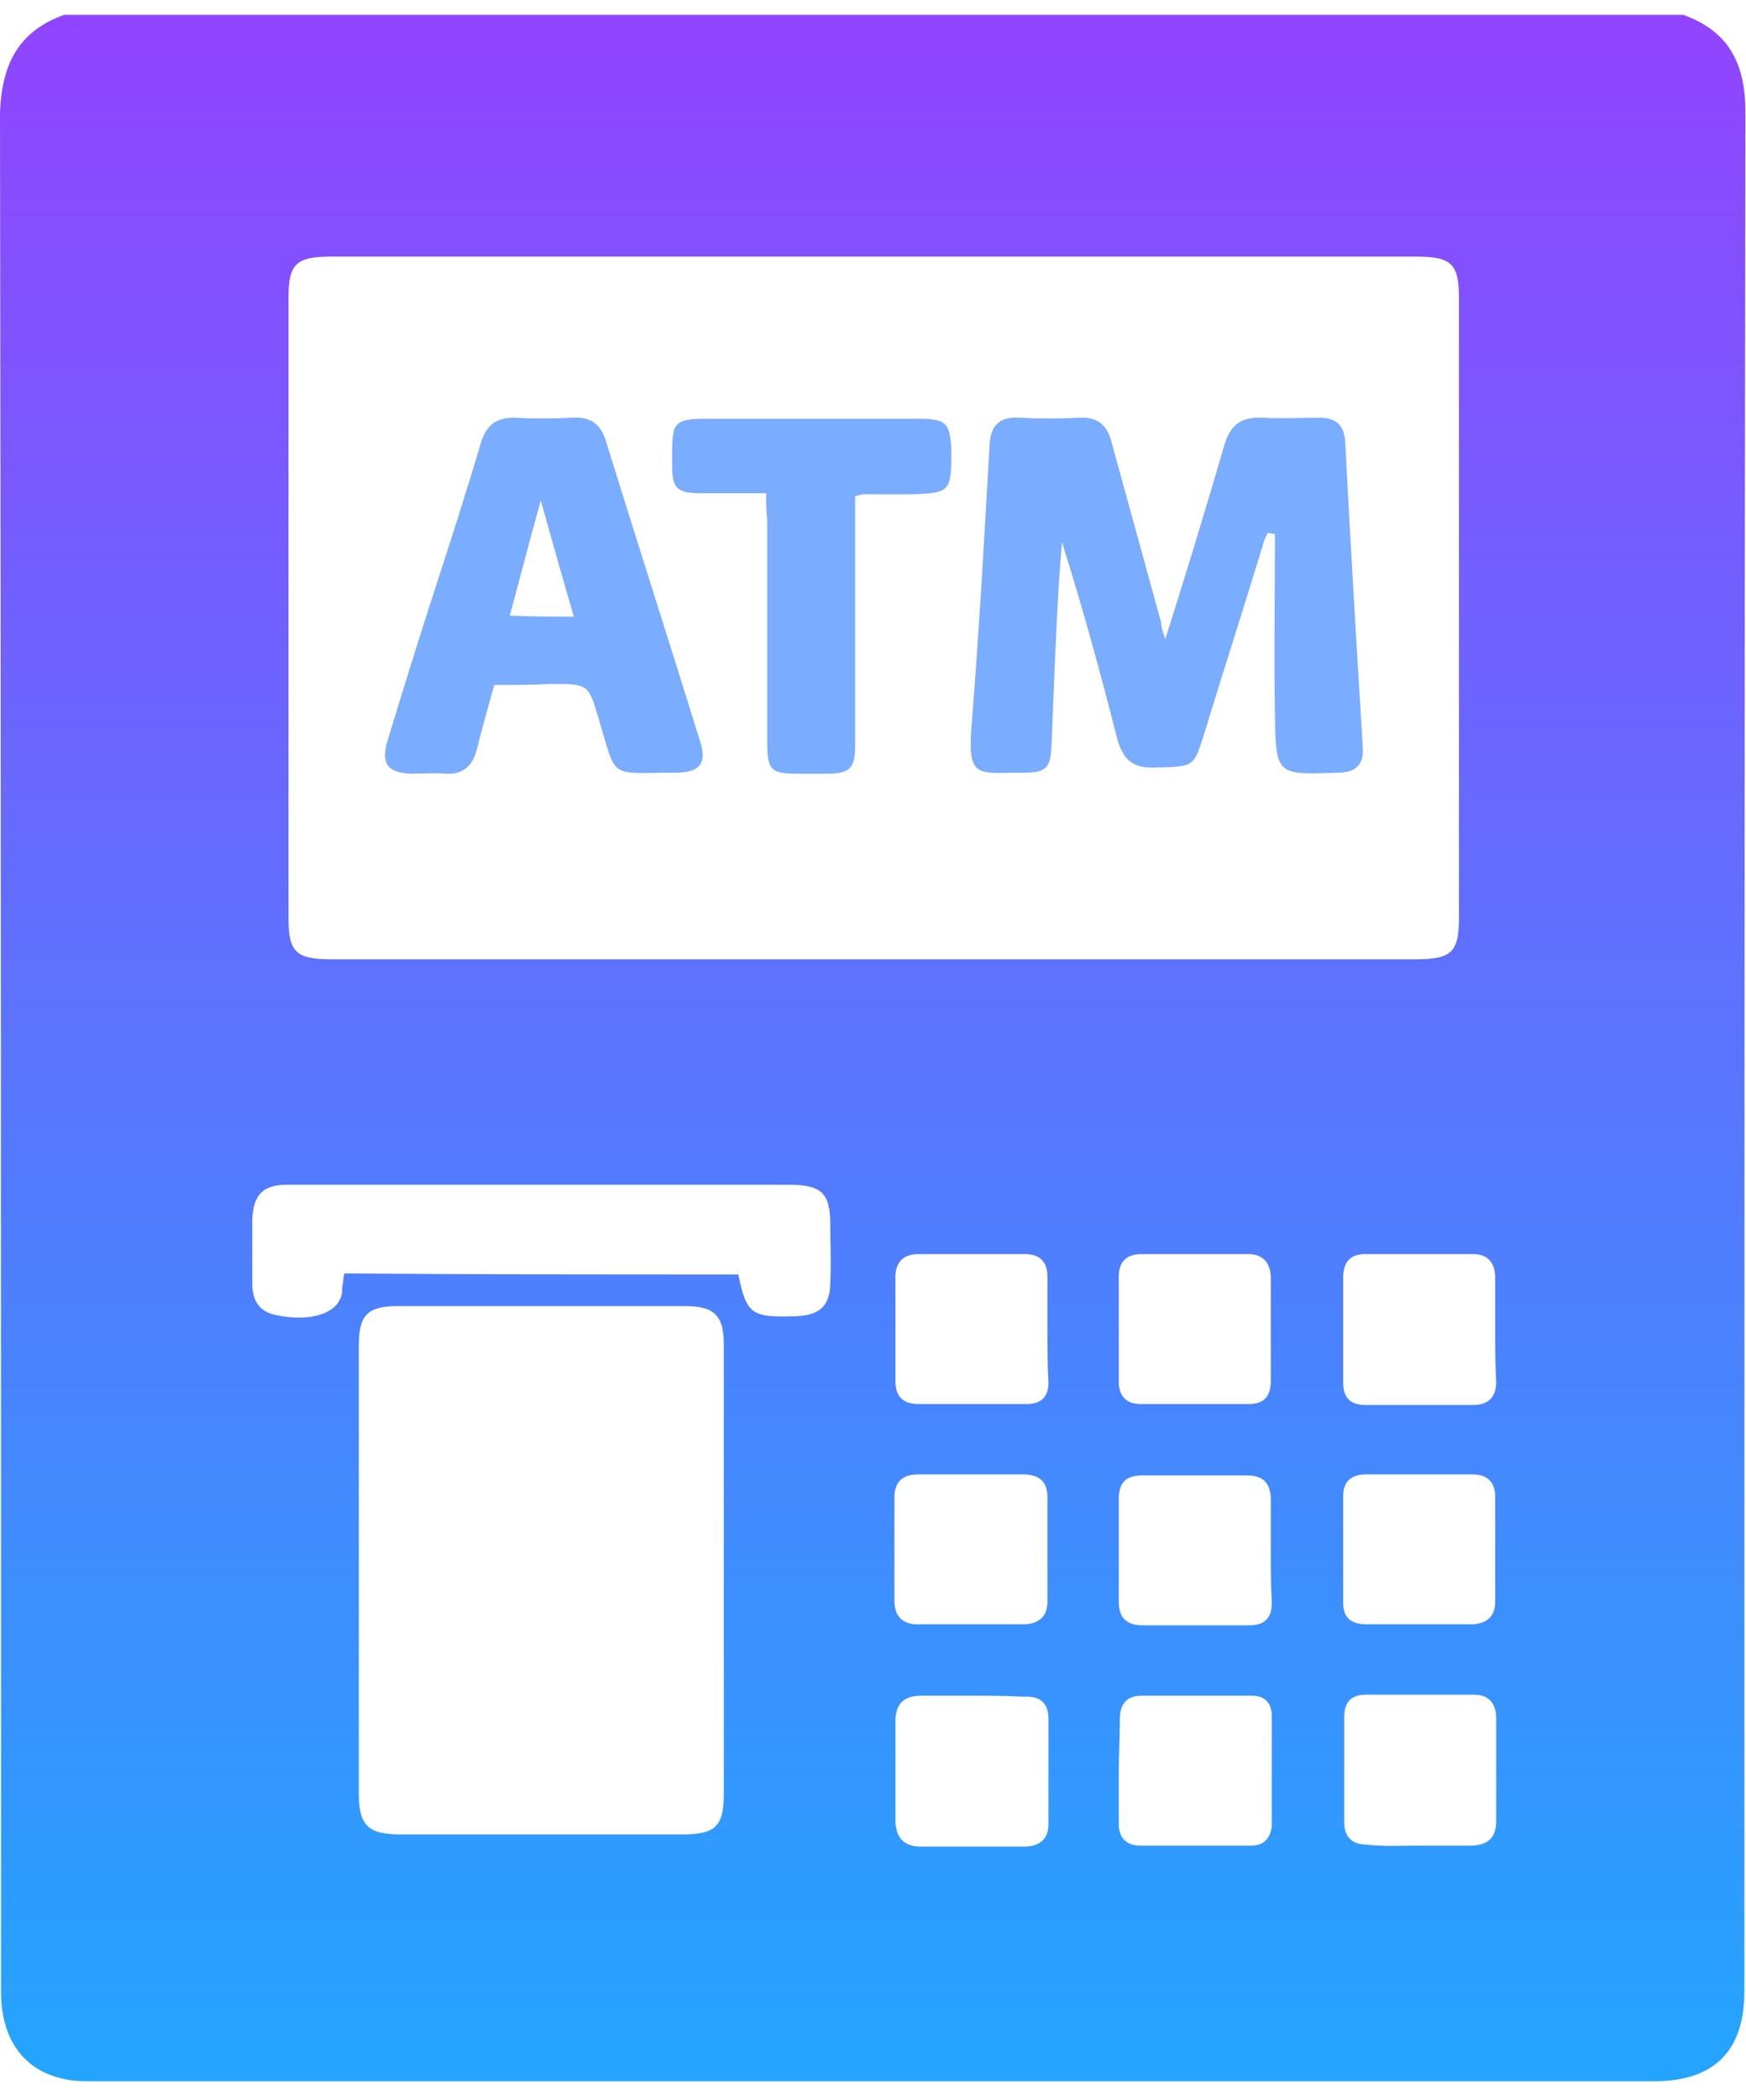 <svg width="84" height="101" viewBox="0 0 84 101" fill="none" xmlns="http://www.w3.org/2000/svg">
<path d="M3.084 0.715C29.052 0.715 55.019 0.715 80.986 0.715C83.175 1.5 83.971 3.07 83.971 5.375C83.921 35.495 83.921 65.663 83.921 95.783C83.921 98.628 82.479 100.099 79.593 100.099C54.521 100.099 29.499 100.099 4.427 100.099C3.98 100.099 3.582 100.099 3.134 100.001C1.144 99.609 0.05 98.088 0.05 95.783C0.05 65.663 0.05 35.495 0 5.375C0.099 3.07 0.895 1.5 3.084 0.715ZM42.035 46.139C50.741 46.139 59.397 46.139 68.102 46.139C69.843 46.139 70.191 45.796 70.191 44.128C70.191 34.219 70.191 24.261 70.191 14.352C70.191 12.684 69.843 12.341 68.102 12.341C50.741 12.341 33.33 12.341 15.968 12.341C14.227 12.341 13.879 12.684 13.879 14.352C13.879 24.261 13.879 34.219 13.879 44.128C13.879 45.796 14.227 46.139 15.968 46.139C24.674 46.139 33.38 46.139 42.035 46.139ZM34.822 75.523C34.822 71.893 34.822 68.263 34.822 64.682C34.822 63.26 34.374 62.818 32.932 62.818C28.355 62.818 23.779 62.818 19.152 62.818C17.66 62.818 17.262 63.26 17.262 64.731C17.262 71.893 17.262 79.055 17.262 86.266C17.262 87.787 17.709 88.228 19.252 88.228C23.779 88.228 28.305 88.228 32.832 88.228C34.424 88.228 34.822 87.836 34.822 86.266C34.822 82.685 34.822 79.104 34.822 75.523ZM35.519 61.297C35.916 63.211 36.165 63.358 38.155 63.309C38.205 63.309 38.205 63.309 38.255 63.309C39.448 63.26 39.946 62.818 39.946 61.641C39.996 60.758 39.946 59.826 39.946 58.943C39.946 57.373 39.548 56.981 37.906 56.981C31.29 56.981 24.674 56.981 18.058 56.981C16.665 56.981 15.222 56.981 13.829 56.981C12.635 56.981 12.188 57.471 12.138 58.648C12.138 59.679 12.138 60.709 12.138 61.739C12.138 62.573 12.486 63.112 13.332 63.26C14.774 63.554 16.018 63.26 16.366 62.475C16.466 62.279 16.466 62.082 16.466 61.886C16.516 61.69 16.516 61.444 16.565 61.248C22.933 61.297 29.25 61.297 35.519 61.297ZM61.138 74.542C61.138 73.757 61.138 72.923 61.138 72.138C61.138 71.353 60.789 70.961 59.993 70.961C58.302 70.961 56.66 70.961 54.969 70.961C54.173 70.961 53.825 71.305 53.825 72.089C53.825 73.757 53.825 75.376 53.825 77.044C53.825 77.78 54.173 78.172 54.969 78.172C56.66 78.172 58.352 78.172 60.093 78.172C60.839 78.172 61.187 77.829 61.187 77.093C61.138 76.21 61.138 75.376 61.138 74.542ZM61.138 63.897C61.138 63.112 61.138 62.279 61.138 61.494C61.138 60.758 60.789 60.316 60.043 60.316C58.352 60.316 56.66 60.316 54.919 60.316C54.223 60.316 53.825 60.66 53.825 61.395C53.825 63.063 53.825 64.731 53.825 66.448C53.825 67.135 54.173 67.527 54.87 67.527C56.611 67.527 58.352 67.527 60.093 67.527C60.839 67.527 61.138 67.135 61.138 66.399C61.138 65.565 61.138 64.731 61.138 63.897ZM71.933 63.946C71.933 63.112 71.933 62.279 71.933 61.444C71.933 60.758 71.584 60.316 70.888 60.316C69.147 60.316 67.406 60.316 65.665 60.316C64.968 60.316 64.62 60.709 64.62 61.444C64.62 63.112 64.62 64.78 64.62 66.497C64.62 67.233 64.968 67.576 65.714 67.576C67.406 67.576 69.097 67.576 70.838 67.576C71.634 67.576 71.982 67.184 71.982 66.448C71.933 65.565 71.933 64.731 71.933 63.946ZM68.301 78.123C69.097 78.123 69.943 78.123 70.739 78.123C71.485 78.123 71.933 77.78 71.933 77.044C71.933 75.376 71.933 73.708 71.933 71.991C71.933 71.305 71.584 70.912 70.838 70.912C69.147 70.912 67.455 70.912 65.714 70.912C65.018 70.912 64.62 71.255 64.62 71.942C64.62 73.659 64.62 75.376 64.62 77.093C64.62 77.829 65.018 78.123 65.764 78.123C66.61 78.123 67.455 78.123 68.301 78.123ZM50.392 63.897C50.392 63.063 50.392 62.229 50.392 61.395C50.392 60.66 49.995 60.316 49.298 60.316C47.607 60.316 45.915 60.316 44.174 60.316C43.478 60.316 43.08 60.709 43.08 61.395C43.08 63.063 43.08 64.731 43.08 66.448C43.08 67.135 43.428 67.527 44.174 67.527C45.915 67.527 47.657 67.527 49.398 67.527C50.094 67.527 50.442 67.184 50.442 66.497C50.392 65.614 50.392 64.731 50.392 63.897ZM46.761 78.123C47.557 78.123 48.403 78.123 49.199 78.123C49.945 78.123 50.392 77.78 50.392 77.044C50.392 75.376 50.392 73.708 50.392 71.991C50.392 71.255 49.995 70.912 49.199 70.912C47.507 70.912 45.866 70.912 44.174 70.912C43.378 70.912 43.03 71.305 43.03 72.04C43.03 73.708 43.03 75.327 43.03 76.995C43.03 77.78 43.478 78.172 44.274 78.123C45.12 78.123 45.915 78.123 46.761 78.123ZM53.825 85.236C53.825 86.07 53.825 86.904 53.825 87.738C53.825 88.424 54.223 88.768 54.87 88.768C56.66 88.768 58.402 88.768 60.192 88.768C60.789 88.768 61.138 88.424 61.187 87.787C61.187 86.021 61.187 84.304 61.187 82.538C61.187 81.9 60.839 81.557 60.242 81.557C58.451 81.557 56.71 81.557 54.919 81.557C54.173 81.557 53.875 81.998 53.875 82.685C53.875 83.519 53.825 84.353 53.825 85.236ZM68.301 88.768C69.097 88.768 69.943 88.768 70.739 88.768C71.534 88.768 71.982 88.424 71.982 87.591C71.982 85.923 71.982 84.304 71.982 82.636C71.982 81.949 71.634 81.508 70.938 81.508C69.196 81.508 67.455 81.508 65.714 81.508C64.968 81.508 64.67 81.9 64.67 82.587C64.67 84.255 64.67 85.923 64.67 87.64C64.67 88.375 65.067 88.719 65.764 88.719C66.56 88.817 67.406 88.768 68.301 88.768ZM46.761 81.557C45.965 81.557 45.12 81.557 44.324 81.557C43.478 81.557 43.08 81.949 43.08 82.783C43.08 84.353 43.08 85.923 43.08 87.541C43.08 88.375 43.478 88.817 44.324 88.817C45.965 88.817 47.607 88.817 49.248 88.817C49.995 88.817 50.442 88.474 50.442 87.738C50.442 86.07 50.442 84.402 50.442 82.685C50.442 81.9 50.044 81.557 49.248 81.606C48.403 81.557 47.557 81.557 46.761 81.557Z" fill="url(#paint0_linear_261_1046)"/>
<path d="M56.064 30.736C57.059 27.597 58.004 24.507 58.9 21.416C59.198 20.435 59.696 20.043 60.74 20.092C61.636 20.141 62.581 20.092 63.476 20.092C64.272 20.092 64.67 20.435 64.72 21.269C64.969 26.174 65.267 31.08 65.566 35.985C65.615 36.77 65.217 37.163 64.372 37.163C61.437 37.261 61.387 37.31 61.337 34.416C61.287 31.521 61.337 28.578 61.337 25.684C61.238 25.684 61.088 25.635 60.989 25.635C60.889 25.831 60.79 26.027 60.74 26.273C59.795 29.363 58.8 32.453 57.855 35.544C57.407 36.917 57.358 36.868 55.517 36.917C54.373 36.966 53.975 36.378 53.726 35.446C52.93 32.306 52.084 29.216 51.09 26.076C51.04 26.714 50.99 27.401 50.94 28.038C50.791 30.638 50.691 33.189 50.592 35.789C50.542 36.966 50.343 37.163 49.199 37.163C46.961 37.163 46.513 37.506 46.762 34.661C47.11 30.246 47.359 25.831 47.607 21.416C47.657 20.484 48.055 20.043 49 20.092C49.995 20.141 50.99 20.141 51.935 20.092C52.781 20.043 53.278 20.435 53.477 21.269C54.273 24.163 55.069 27.057 55.865 29.952C55.865 30.197 55.965 30.442 56.064 30.736Z" fill="#7AACFF"/>
<path d="M23.778 32.944C23.48 34.023 23.181 35.053 22.932 36.083C22.733 36.819 22.286 37.26 21.44 37.211C20.893 37.162 20.346 37.211 19.749 37.211C18.654 37.162 18.306 36.721 18.654 35.593C19.4 33.14 20.147 30.736 20.942 28.284C21.689 25.978 22.435 23.672 23.131 21.318C23.38 20.484 23.828 20.091 24.723 20.091C25.668 20.14 26.614 20.14 27.559 20.091C28.404 20.042 28.902 20.386 29.151 21.22C30.643 26.027 32.185 30.834 33.678 35.642C34.026 36.721 33.678 37.162 32.484 37.162C29.25 37.162 29.698 37.555 28.802 34.562C28.305 32.895 28.305 32.895 26.514 32.895C25.668 32.944 24.773 32.944 23.778 32.944ZM27.608 29.657C27.061 27.793 26.564 26.027 26.017 24.065C25.469 26.027 25.022 27.793 24.524 29.608C25.569 29.657 26.514 29.657 27.608 29.657Z" fill="#7AACFF"/>
<path d="M36.862 23.722C35.718 23.722 34.673 23.722 33.678 23.722C32.584 23.722 32.335 23.477 32.335 22.397C32.335 22.201 32.335 22.005 32.335 21.809C32.335 20.288 32.484 20.141 34.026 20.141C37.409 20.141 40.792 20.141 44.175 20.141C45.518 20.141 45.717 20.337 45.766 21.662C45.766 21.711 45.766 21.809 45.766 21.858C45.766 23.624 45.667 23.722 43.876 23.771C43.08 23.771 42.284 23.771 41.538 23.771C41.438 23.771 41.339 23.82 41.14 23.869C41.14 24.212 41.14 24.556 41.14 24.899C41.14 28.529 41.14 32.208 41.14 35.838C41.14 36.967 40.891 37.212 39.747 37.212C39.299 37.212 38.901 37.212 38.454 37.212C37.061 37.212 36.912 37.065 36.912 35.642C36.912 32.11 36.912 28.529 36.912 24.997C36.862 24.605 36.862 24.261 36.862 23.722Z" fill="#7AACFF"/>
<defs>
<linearGradient id="paint0_linear_261_1046" x1="41.986" y1="0.715" x2="41.986" y2="100.099" gradientUnits="userSpaceOnUse">
<stop stop-color="#9144FF"/>
<stop offset="1" stop-color="#23A5FF"/>
</linearGradient>
</defs>
</svg>
